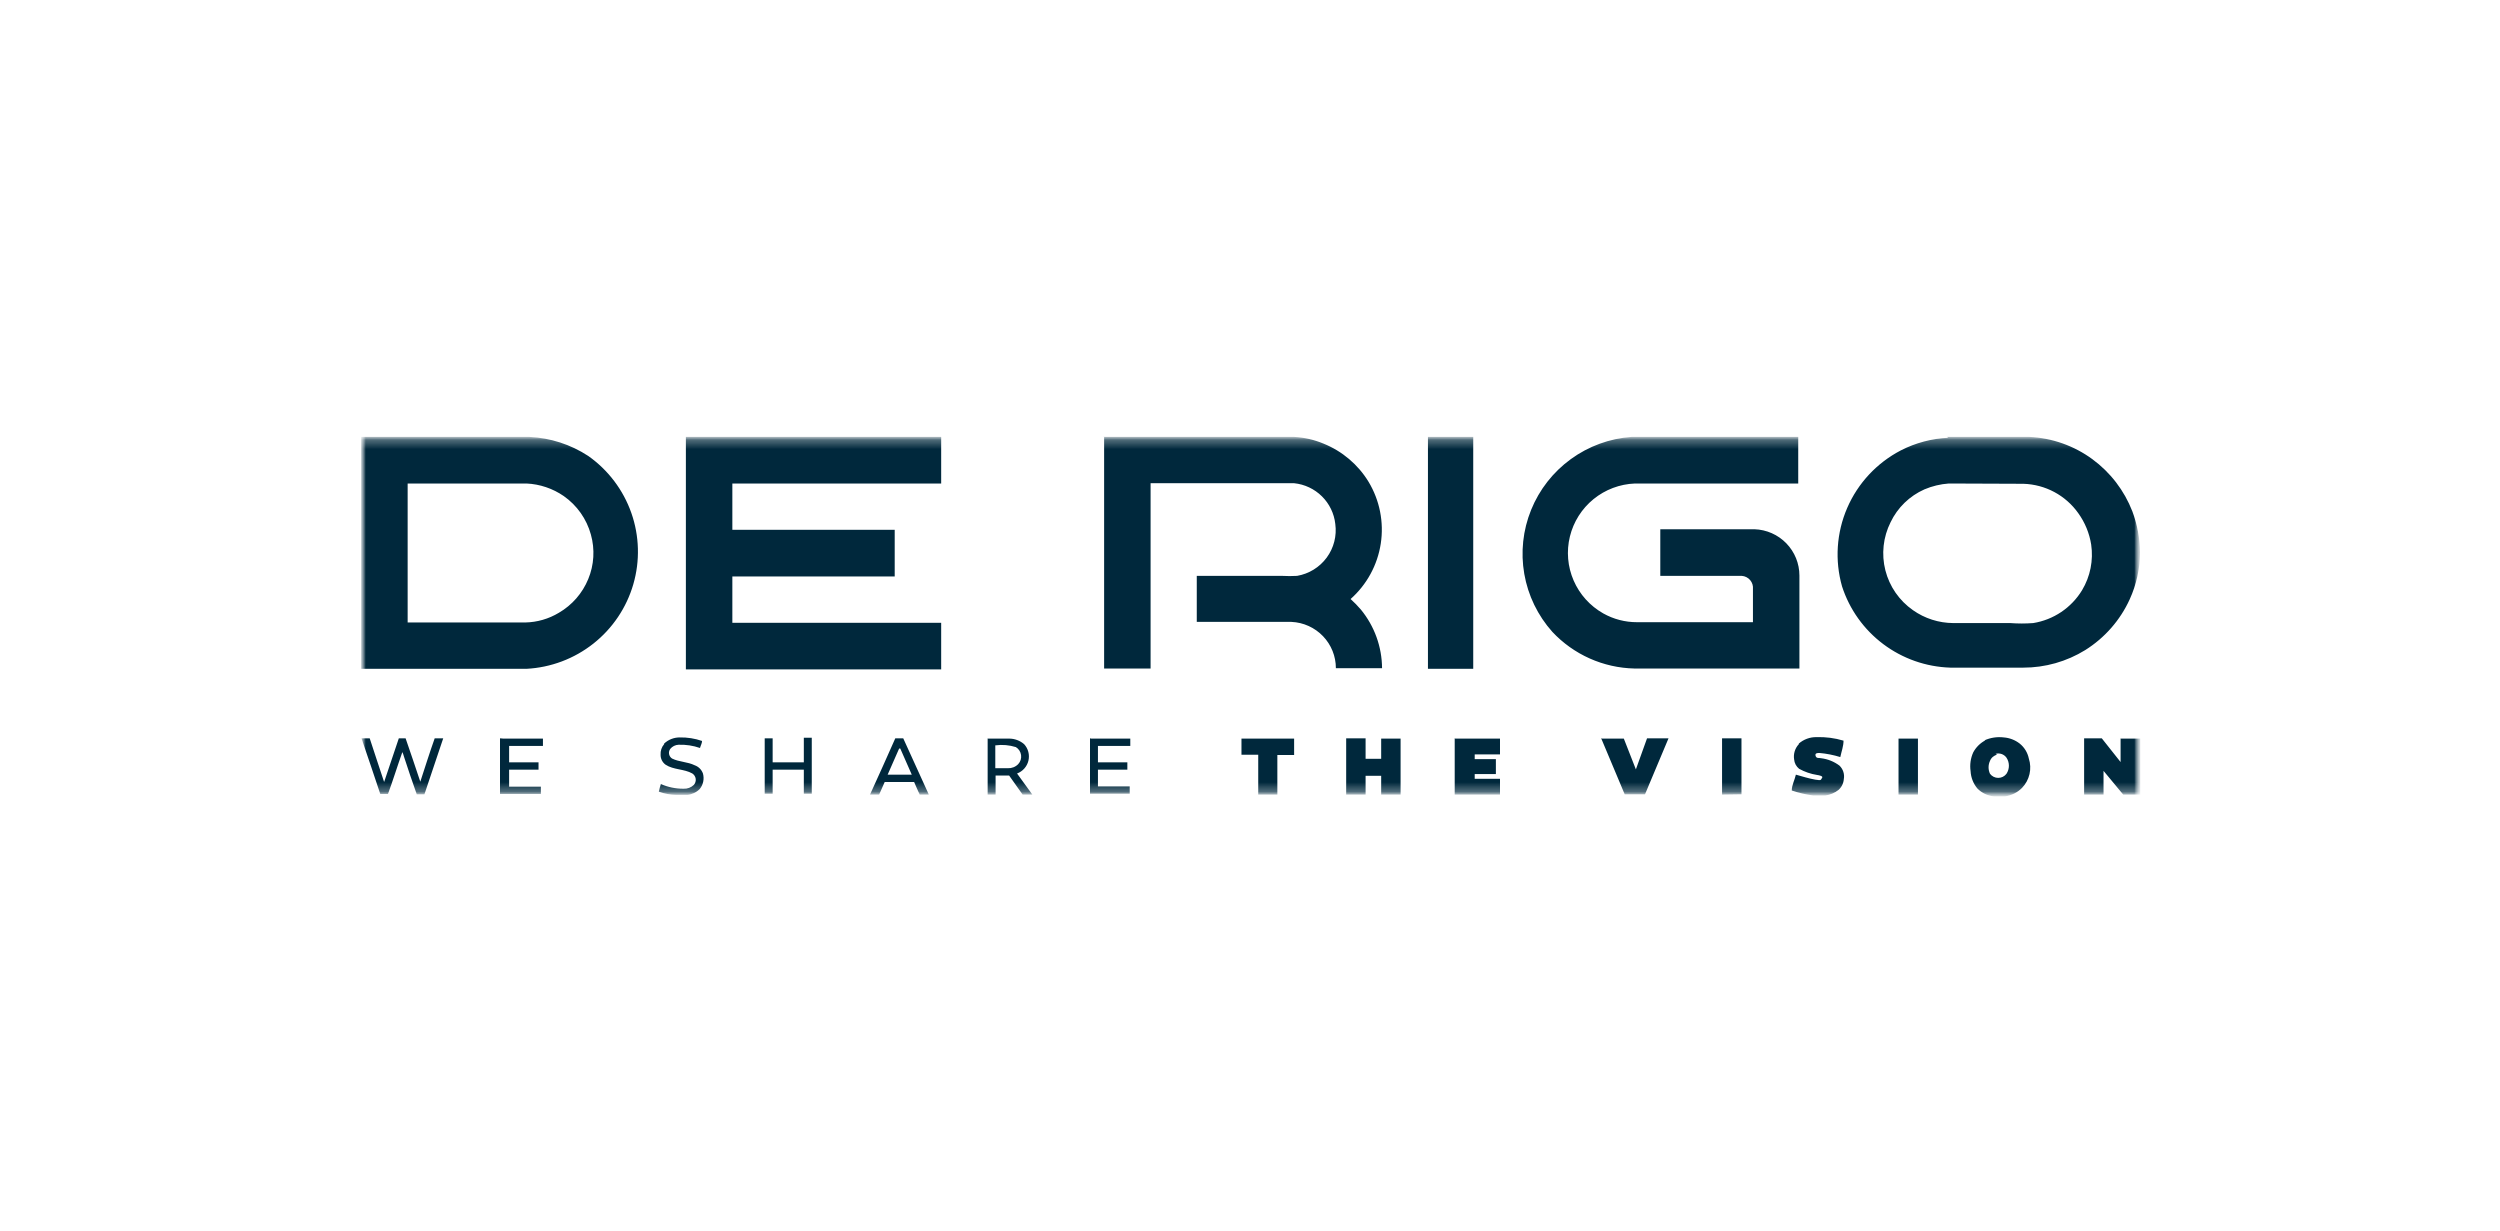 <svg width="270" height="133" viewBox="0 0 270 133" fill="none" xmlns="http://www.w3.org/2000/svg">
<g clip-path="url(#clip0_0_591)">
<mask id="mask0_0_591" style="mask-type:luminance" maskUnits="userSpaceOnUse" x="38" y="47" width="194" height="39">
<mask id="mask1_0_591" style="mask-type:luminance" maskUnits="userSpaceOnUse" x="38" y="47" width="194" height="39">
<path d="M38.944 85.88H231.056V47.12H38.944V85.88Z" fill="white"/>
</mask>
<g mask="url(#mask1_0_591)">
<path d="M38.944 47.12H231.056V85.88H38.944V47.12Z" fill="white"/>
</g>
</mask>
<g mask="url(#mask0_0_591)">
<mask id="mask2_0_591" style="mask-type:luminance" maskUnits="userSpaceOnUse" x="38" y="47" width="194" height="39">
<path d="M38.944 85.88H231.056V47.12H38.944V85.88Z" fill="white"/>
</mask>
<g mask="url(#mask2_0_591)">
<path fill-rule="evenodd" clip-rule="evenodd" d="M39.007 47.184H57.176C59.44 47.292 61.634 48.003 63.529 49.242C65.685 50.762 67.311 52.913 68.184 55.397C69.056 57.881 69.131 60.574 68.397 63.102C67.664 65.63 66.158 67.868 64.091 69.504C62.023 71.14 59.495 72.094 56.859 72.232H39.007V47.184ZM44.026 52.218V67.228H56.732C58.01 67.202 59.258 66.842 60.353 66.183C61.785 65.351 62.902 64.071 63.529 62.542C64.163 61.015 64.263 59.32 63.815 57.728C63.353 56.05 62.32 54.583 60.893 53.58C59.704 52.757 58.305 52.285 56.859 52.218H44.026ZM74.075 47.184H101.647V52.218H79.094V57.222H96.628V62.257H79.094V67.26H101.647V72.295H74.075V47.247V47.184ZM119.149 47.184H139.765C140.858 47.243 141.932 47.489 142.941 47.912C144.963 48.727 146.668 50.171 147.801 52.029C149.009 54.034 149.477 56.397 149.123 58.71C148.769 61.023 147.617 63.14 145.864 64.695C146.258 65.052 146.629 65.432 146.975 65.835C148.442 67.624 149.249 69.859 149.262 72.168H144.275C144.277 70.879 143.778 69.639 142.885 68.707C141.991 67.775 140.771 67.222 139.479 67.165H129.251V62.194H138.462C139.002 62.225 139.543 62.225 140.082 62.194C141.365 61.975 142.513 61.269 143.284 60.223C144.054 59.177 144.387 57.874 144.212 56.589C144.087 55.459 143.578 54.405 142.768 53.604C141.959 52.803 140.899 52.303 139.765 52.187H124.264V72.2H119.245V47.152L119.149 47.184ZM154.091 47.184H159.109V72.232H154.218V47.184H154.091ZM176.04 47.184H194.209V52.218H176.58C174.943 52.28 173.371 52.872 172.102 53.904C170.833 54.937 169.937 56.354 169.549 57.941C169.161 59.527 169.302 61.197 169.952 62.696C170.602 64.195 171.724 65.441 173.149 66.247C174.264 66.874 175.523 67.202 176.802 67.197H189.318V63.618C189.335 63.445 189.317 63.271 189.266 63.104C189.214 62.938 189.129 62.784 189.017 62.651C188.904 62.518 188.766 62.409 188.61 62.331C188.455 62.252 188.285 62.205 188.111 62.194H179.312V57.158H189.477C190.78 57.2 192.016 57.745 192.923 58.679C193.83 59.613 194.337 60.862 194.337 62.162V72.2H176.516C174.849 72.162 173.206 71.793 171.685 71.113C170.163 70.433 168.792 69.457 167.654 68.242C166.077 66.477 165.027 64.308 164.622 61.98C164.217 59.651 164.473 57.256 165.362 55.065C166.251 52.875 167.737 50.975 169.652 49.583C171.567 48.19 173.835 47.359 176.199 47.184H176.04ZM210.282 47.184H219.176C221.63 47.303 223.994 48.14 225.974 49.59C227.923 51.021 229.422 52.976 230.294 55.227C230.821 56.636 231.101 58.125 231.12 59.629C231.119 61.388 230.74 63.126 230.008 64.727C228.981 66.981 227.313 68.886 225.212 70.205C223.199 71.449 220.878 72.107 218.509 72.105H210.632C208.014 72.022 205.486 71.135 203.394 69.565C201.301 67.995 199.746 65.818 198.942 63.334C198.144 60.53 198.34 57.537 199.497 54.86C200.654 52.184 202.702 49.987 205.295 48.64C206.883 47.828 208.627 47.364 210.409 47.279L210.282 47.184ZM210.473 52.218C209.565 52.283 208.674 52.497 207.837 52.852C206.234 53.563 204.939 54.821 204.184 56.398C203.377 58.008 203.177 59.852 203.62 61.596C204.064 63.339 205.12 64.866 206.598 65.898C207.871 66.796 209.39 67.282 210.949 67.292H217.112C217.936 67.355 218.765 67.355 219.589 67.292C220.673 67.116 221.706 66.708 222.616 66.096C223.527 65.483 224.293 64.681 224.862 63.745C225.752 62.261 226.099 60.516 225.847 58.805C225.652 57.583 225.174 56.422 224.449 55.417C223.777 54.47 222.894 53.691 221.869 53.141C220.844 52.592 219.705 52.287 218.541 52.25L210.473 52.218ZM71.725 80.307C72.18 79.879 72.782 79.641 73.408 79.642C74.229 79.626 75.046 79.755 75.822 80.022C75.822 80.275 75.664 80.528 75.6 80.782C74.856 80.523 74.069 80.405 73.281 80.433C73.11 80.44 72.942 80.483 72.789 80.56C72.635 80.636 72.5 80.744 72.392 80.877C72.332 80.957 72.29 81.048 72.267 81.145C72.245 81.242 72.242 81.343 72.26 81.441C72.278 81.538 72.316 81.632 72.371 81.714C72.427 81.797 72.499 81.868 72.582 81.922C73.345 82.302 74.266 82.27 75.028 82.65C75.233 82.723 75.42 82.84 75.574 82.993C75.727 83.147 75.845 83.332 75.918 83.537C75.998 83.824 76.008 84.126 75.947 84.418C75.887 84.71 75.757 84.984 75.568 85.215C75.21 85.574 74.739 85.798 74.234 85.849H73.059C72.409 85.838 71.764 85.721 71.153 85.5C71.212 85.222 71.286 84.947 71.375 84.677C72.145 85.017 72.979 85.189 73.821 85.183C74.025 85.194 74.229 85.163 74.42 85.093C74.611 85.022 74.786 84.912 74.933 84.772C75.012 84.684 75.071 84.58 75.106 84.467C75.141 84.354 75.152 84.235 75.137 84.118C75.122 84.001 75.081 83.888 75.019 83.788C74.956 83.688 74.873 83.602 74.774 83.537C73.885 83.03 72.741 83.157 71.883 82.587C71.713 82.464 71.575 82.302 71.481 82.115C71.387 81.927 71.34 81.72 71.344 81.51C71.319 81.096 71.455 80.687 71.725 80.37V80.307ZM194.273 80.307C194.8 79.847 195.479 79.599 196.179 79.61C197.167 79.579 198.154 79.707 199.101 79.99C199.101 80.592 198.879 81.162 198.752 81.763C198.018 81.537 197.262 81.388 196.497 81.32C196.306 81.32 195.988 81.32 196.084 81.637C196.179 81.954 196.497 81.827 196.687 81.89C197.402 81.978 198.08 82.251 198.657 82.682C198.851 82.866 198.996 83.096 199.079 83.35C199.162 83.605 199.181 83.875 199.133 84.138C199.102 84.588 198.897 85.008 198.561 85.31C198.149 85.637 197.654 85.845 197.132 85.912H195.829C195.04 85.812 194.263 85.631 193.511 85.374C193.511 84.803 193.828 84.234 193.955 83.663C194.654 83.853 195.321 84.075 196.052 84.202C196.782 84.329 196.624 84.202 196.782 84.012C196.941 83.822 196.465 83.727 196.242 83.695C195.562 83.589 194.906 83.364 194.305 83.03C194.151 82.906 194.023 82.753 193.93 82.579C193.838 82.405 193.781 82.213 193.765 82.017C193.718 81.722 193.74 81.42 193.828 81.135C193.916 80.85 194.068 80.588 194.273 80.37V80.307ZM214.317 79.959C214.973 79.664 215.698 79.554 216.413 79.642C217.038 79.69 217.635 79.921 218.128 80.307C218.635 80.714 218.983 81.286 219.113 81.922C219.29 82.466 219.315 83.048 219.186 83.606C219.058 84.163 218.78 84.676 218.382 85.088C217.888 85.59 217.239 85.913 216.54 86.007H215.333C214.657 85.942 214.026 85.638 213.554 85.152C213.114 84.624 212.858 83.969 212.824 83.284C212.723 82.595 212.822 81.891 213.109 81.257C213.405 80.705 213.859 80.254 214.412 79.959H214.317ZM215.682 81.51C215.51 81.55 215.351 81.632 215.218 81.748C215.085 81.864 214.983 82.011 214.92 82.175C214.818 82.393 214.765 82.631 214.765 82.872C214.765 83.113 214.818 83.35 214.92 83.569C215.024 83.706 215.158 83.818 215.312 83.895C215.467 83.972 215.637 84.012 215.809 84.012C215.982 84.012 216.152 83.972 216.307 83.895C216.461 83.818 216.595 83.706 216.699 83.569C216.87 83.31 216.961 83.007 216.961 82.698C216.961 82.388 216.87 82.085 216.699 81.827C216.57 81.646 216.387 81.509 216.177 81.435C215.966 81.361 215.738 81.354 215.524 81.415L215.682 81.51ZM46.948 79.737H47.869C47.202 81.763 46.504 83.758 45.837 85.785H45.011C44.534 84.424 44.058 83.062 43.613 81.668C43.574 81.516 43.521 81.368 43.454 81.225C42.914 82.745 42.406 84.392 41.898 85.754H41.072C40.405 83.758 39.738 81.763 39.039 79.737H39.928C40.437 81.32 40.977 82.903 41.485 84.455C42.025 82.903 42.533 81.288 43.073 79.737H43.804C44.344 81.288 44.884 82.903 45.392 84.424C45.9 82.872 46.408 81.257 46.948 79.737ZM82.588 79.737H83.446V82.334H86.813V79.674H87.671V85.722H86.813V83.125H83.446V85.722H82.588V79.737ZM96.724 79.737H97.549L100.313 85.817H99.328C99.138 85.374 98.915 84.93 98.725 84.455H95.548L94.945 85.817H93.96C94.881 83.79 95.802 81.763 96.692 79.737H96.724ZM97.105 80.845L95.866 83.663H98.471L97.232 80.845H97.105ZM106.634 79.769C107.396 79.769 108.191 79.769 108.985 79.769C109.58 79.769 110.155 79.982 110.605 80.37C110.823 80.607 110.979 80.894 111.06 81.205C111.141 81.517 111.144 81.843 111.069 82.156C110.993 82.468 110.842 82.758 110.628 82.999C110.414 83.24 110.145 83.424 109.842 83.537L111.494 85.817H110.446L108.985 83.758H107.524V85.817H106.666V79.737L106.634 79.769ZM107.492 80.497V82.967H108.858C109.064 82.975 109.27 82.94 109.461 82.864C109.653 82.787 109.826 82.671 109.969 82.523C110.09 82.393 110.179 82.238 110.232 82.069C110.285 81.9 110.3 81.721 110.276 81.546C110.251 81.37 110.189 81.202 110.092 81.054C109.995 80.905 109.866 80.78 109.715 80.687C109.007 80.466 108.259 80.401 107.524 80.497H107.492ZM117.784 79.769H122.072V80.56H118.578V82.334H121.754V83.125H118.578V84.93H122.008V85.722H117.72V79.705L117.784 79.769ZM134.079 79.769H139.765V81.542H137.954V85.817H135.889V81.51H134.079V79.737V79.769ZM149.167 79.769H151.264V85.817H149.167V83.79H147.484V85.817H145.387V79.737H147.484V81.954H149.167V79.737V79.769ZM157.172 79.769H162V81.478H159.268V81.985H161.555V83.6H159.268V84.107H162V85.817H157.108V79.737L157.172 79.769ZM173.054 79.769H175.373L176.675 83.094L177.882 79.737H180.201L177.66 85.785H175.468L172.927 79.737L173.054 79.769ZM205.041 79.769H207.138V85.817H205.041V79.737V79.769ZM229.055 79.769H231.152V85.817H229.309L227.181 83.252V85.817H225.085V79.737H226.991L229.024 82.302V79.737L229.055 79.769ZM54.349 79.769H58.638V80.56H54.985V82.334H58.161V83.125H54.985V84.962H58.415V85.754H54V79.737L54.349 79.769ZM185.982 85.817V79.737H188.079V85.785L185.982 85.817Z" fill="#00283C"/>
</g>
</g>
</g>
<defs>
<clipPath id="clip0_0_591">
<rect width="270" height="133" fill="white"/>
</clipPath>
</defs>
</svg>

